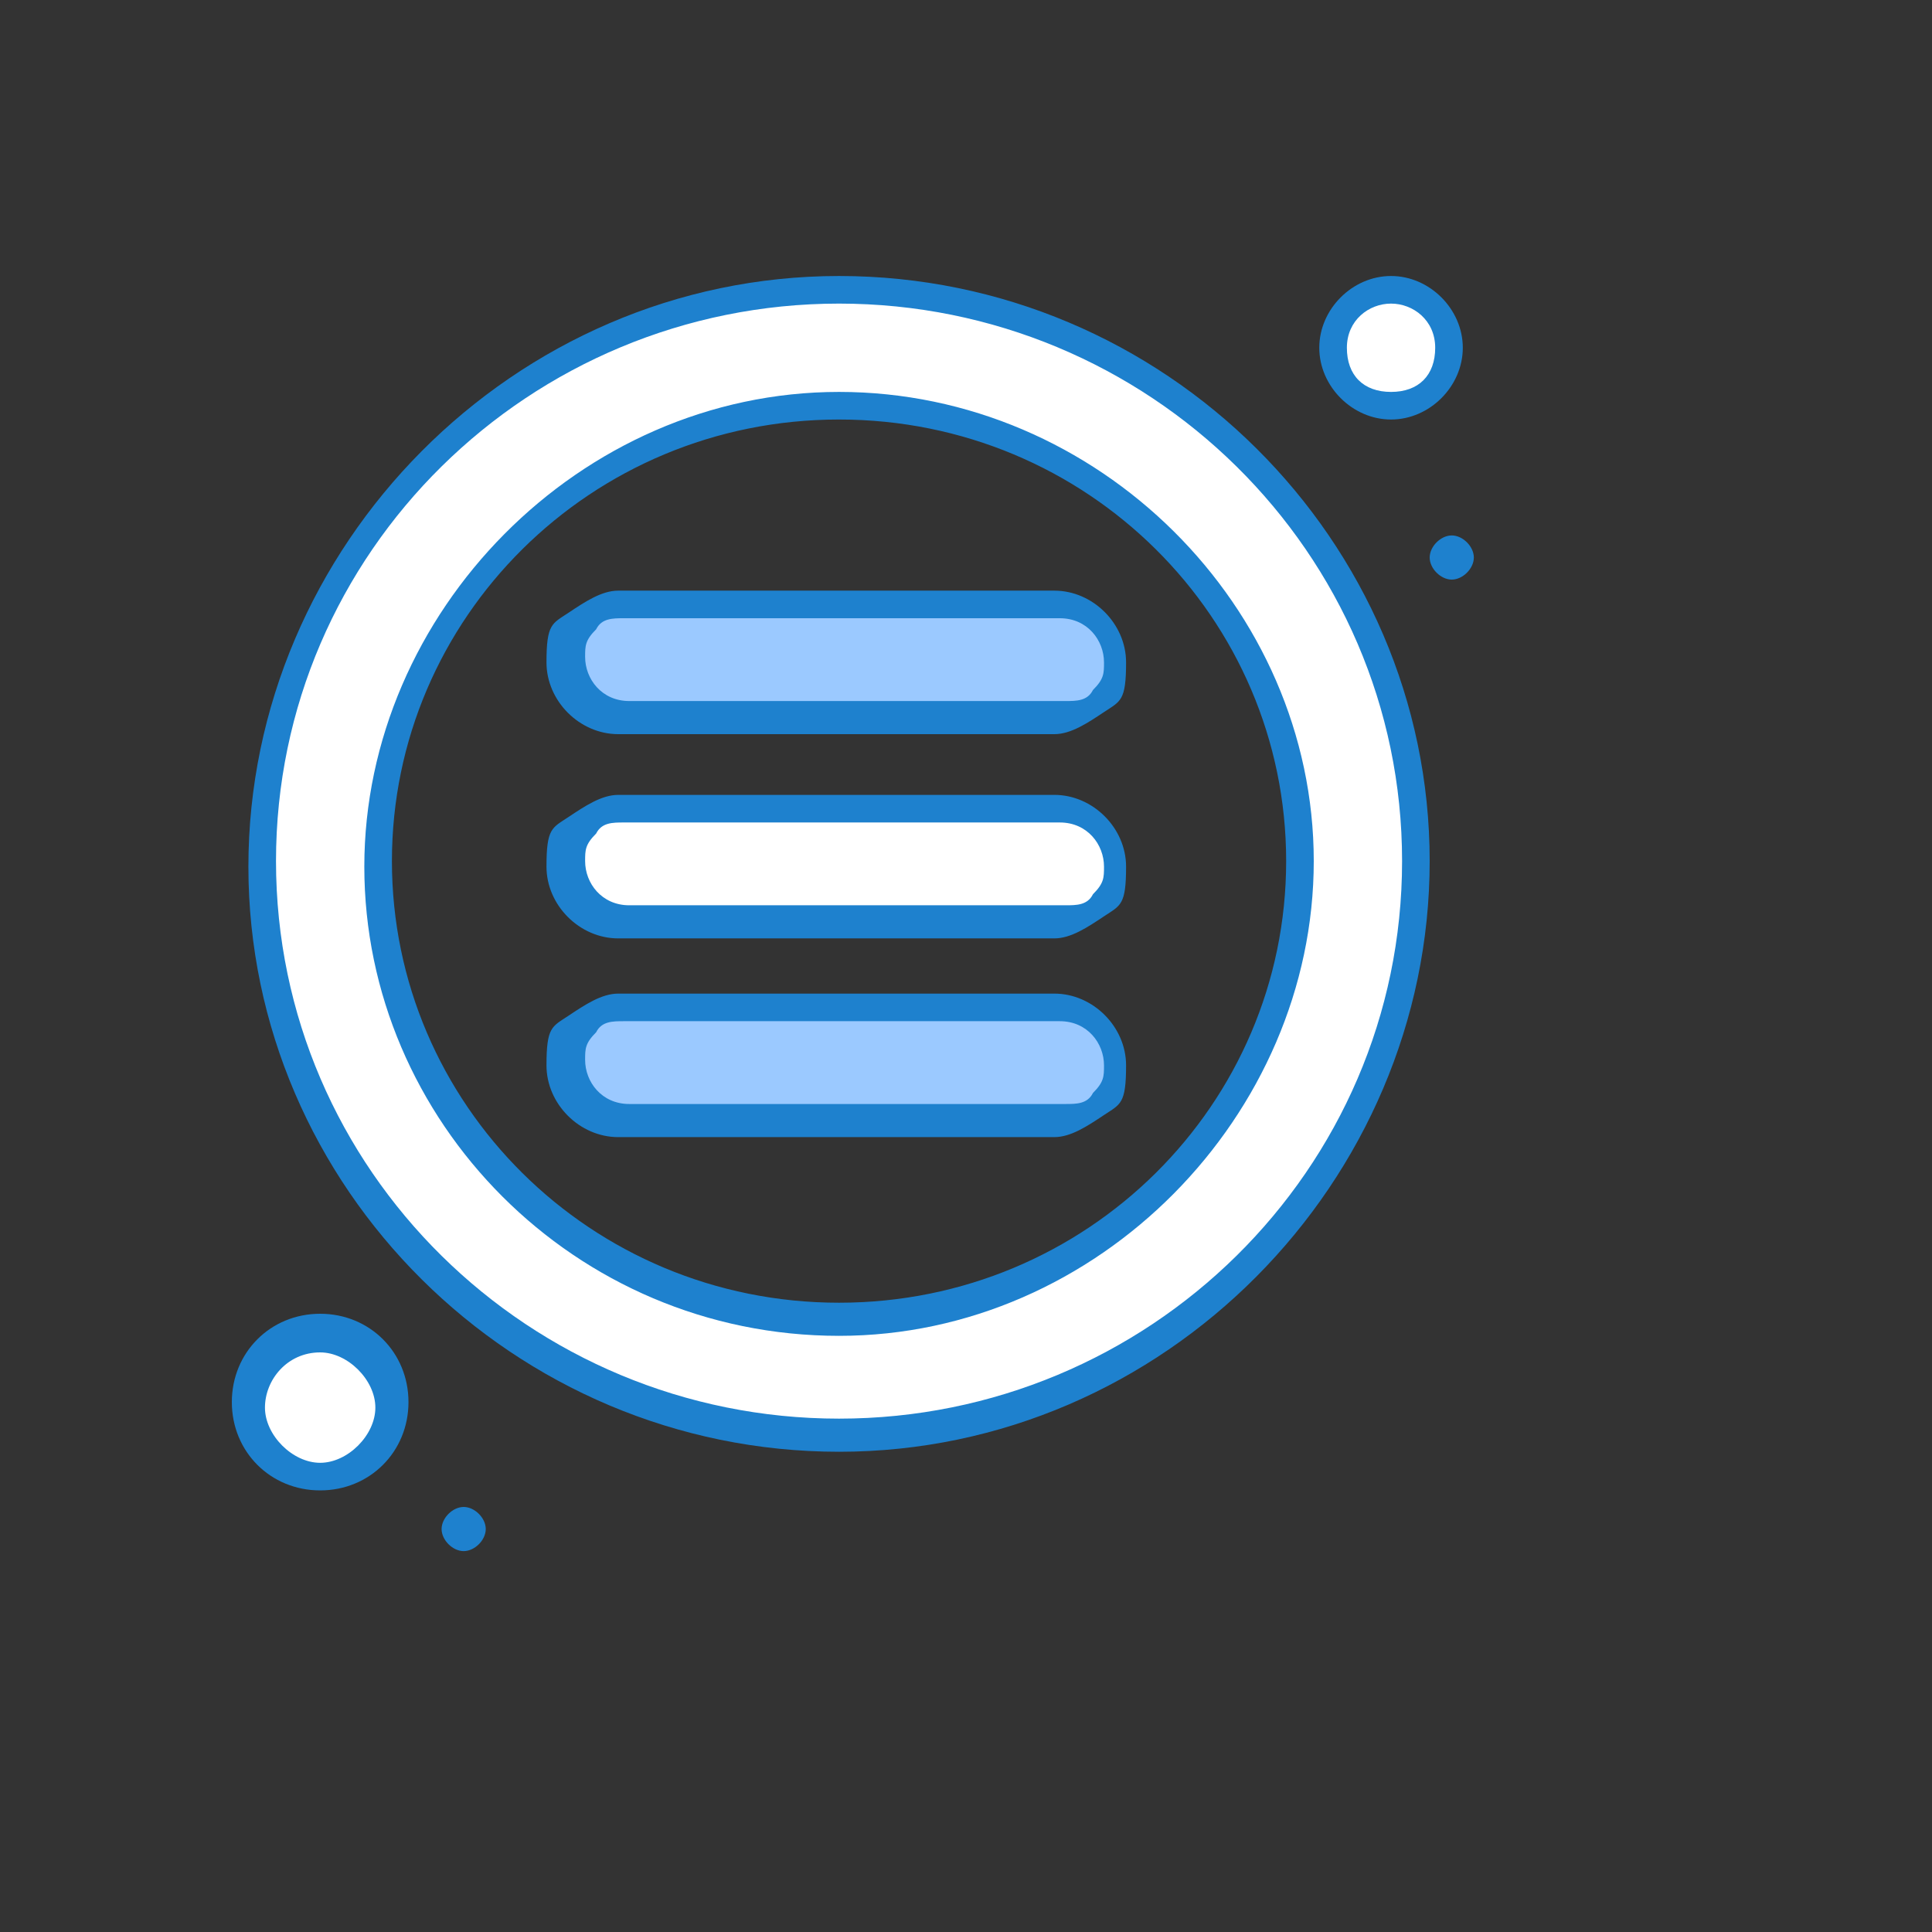 <?xml version="1.0" encoding="UTF-8"?>
<svg id="_圖層_1" data-name=" 圖層 1" xmlns="http://www.w3.org/2000/svg" version="1.1" viewBox="0 0 35 35">
  <rect x="0" y="0" width="35" height="35" fill="#333333" stroke="none"/>
  <defs>
    <style>
      .cls-1 {
        fill: #9bc9ff;
      }

      .cls-1, .cls-2, .cls-3 {
        stroke-width: 0px;
      }

      .cls-2 {
        fill: #1e81ce;
      }

      .cls-3 {
        fill: #fff;
      }
    </style>
  </defs>
  <g id="_426_List_Control_Menu_Options" data-name="426, List, Control, Menu, Options">
    <g>
      <path class="cls-3" d="M25.2,5.3c.6,0,1,.5,1,1s-.5,1-1,1-1-.5-1-1,.5-1,1-1Z"/>
      <path class="cls-3" d="M5.8,24.2c.7,0,1.3.6,1.3,1.3s-.6,1.3-1.3,1.3-1.3-.6-1.3-1.3.6-1.3,1.3-1.3Z"/>
      <path class="cls-2" d="M26.3,9.7c.2,0,.4.2.4.4s-.2.4-.4.4-.4-.2-.4-.4.2-.4.4-.4Z"/>
      <path class="cls-3" d="M15.2,5.3c5.8,0,10.5,4.6,10.5,10.4s-4.7,10.4-10.5,10.4-10.5-4.6-10.5-10.4S9.4,5.3,15.2,5.3ZM23.6,15.6c0-4.6-3.8-8.3-8.4-8.3s-8.4,3.7-8.4,8.3,3.8,8.3,8.4,8.3,8.4-3.7,8.4-8.3Z"/>
      <path class="cls-2" d="M8.4,27.3c.2,0,.4.2.4.4s-.2.4-.4.4-.4-.2-.4-.4.2-.4.4-.4Z"/>
      <path class="cls-1" d="M19.1,11c.6,0,1,.5,1,1s-.1.5-.3.7c-.2.2-.5.3-.8.3h-7.9c-.6,0-1-.5-1-1s.1-.5.3-.7c.2-.2.5-.3.8-.3h7.9Z"/>
      <path class="cls-3" d="M19.1,14.6c.6,0,1,.5,1,1s-.1.5-.3.7c-.2.2-.5.3-.8.3h-7.9c-.6,0-1-.5-1-1s.1-.5.3-.7c.2-.2.5-.3.8-.3h7.9Z"/>
      <path class="cls-1" d="M19.1,18.2c.6,0,1,.5,1,1s-.1.5-.3.7c-.2.2-.5.3-.8.3h-7.9c-.6,0-1-.5-1-1s.1-.5.3-.7c.2-.2.5-.3.8-.3h7.9Z"/>
      <path class="cls-2" d="M15.2,26.3c-5.9,0-10.7-4.8-10.7-10.6S9.3,5,15.2,5s10.7,4.8,10.7,10.6-4.8,10.7-10.7,10.7ZM15.2,5.5c-5.6,0-10.2,4.5-10.2,10.1s4.6,10.1,10.2,10.1,10.2-4.5,10.2-10.1-4.6-10.1-10.2-10.1Z"/>
      <path class="cls-2" d="M15.2,24.2c-4.8,0-8.6-3.9-8.6-8.5s3.9-8.6,8.6-8.6,8.6,3.9,8.6,8.5-3.9,8.6-8.6,8.6ZM15.2,7.6c-4.5,0-8.1,3.6-8.1,8s3.6,8,8.1,8,8.1-3.6,8.1-8-3.6-8-8.1-8Z"/>
      <path class="cls-2" d="M25.2,7.6c-.7,0-1.3-.6-1.3-1.3s.6-1.3,1.3-1.3,1.3.6,1.3,1.3-.6,1.3-1.3,1.3ZM25.2,5.5c-.4,0-.8.3-.8.8s.3.8.8.8.8-.3.8-.8-.4-.8-.8-.8Z"/>
      <path class="cls-2" d="M5.8,27c-.9,0-1.6-.7-1.6-1.6s.7-1.6,1.6-1.6,1.6.7,1.6,1.6-.7,1.6-1.6,1.6ZM5.8,24.5c-.6,0-1,.5-1,1s.5,1,1,1,1-.5,1-1-.5-1-1-1Z"/>
      <path class="cls-2" d="M19.1,13.3h-7.9c-.7,0-1.3-.6-1.3-1.3s.1-.7.4-.9c.3-.2.6-.4.9-.4h7.9c.7,0,1.3.6,1.3,1.3s-.1.7-.4.9c-.3.2-.6.4-.9.4ZM11.3,11.2c-.2,0-.4,0-.5.2-.2.2-.2.3-.2.5,0,.4.3.8.8.8h7.9c.2,0,.4,0,.5-.2.2-.2.2-.3.2-.5,0-.4-.3-.8-.8-.8h-7.9Z"/>
      <path class="cls-2" d="M19.1,17h-7.9c-.7,0-1.3-.6-1.3-1.3s.1-.7.4-.9c.3-.2.6-.4.9-.4h7.9c.7,0,1.3.6,1.3,1.3s-.1.7-.4.9c-.3.2-.6.4-.9.4ZM11.3,14.9c-.2,0-.4,0-.5.2-.2.2-.2.3-.2.5,0,.4.3.8.8.8h7.9c.2,0,.4,0,.5-.2.2-.2.2-.3.2-.5,0-.4-.3-.8-.8-.8h-7.9Z"/>
      <path class="cls-2" d="M19.1,20.6h-7.9c-.7,0-1.3-.6-1.3-1.3s.1-.7.4-.9c.3-.2.6-.4.9-.4h7.9c.7,0,1.3.6,1.3,1.3s-.1.7-.4.9c-.3.2-.6.4-.9.4ZM11.3,18.5c-.2,0-.4,0-.5.2-.2.2-.2.3-.2.5,0,.4.3.8.8.8h7.9c.2,0,.4,0,.5-.2.2-.2.2-.3.2-.5,0-.4-.3-.8-.8-.8h-7.9Z"/>
    </g>
  </g>
</svg>